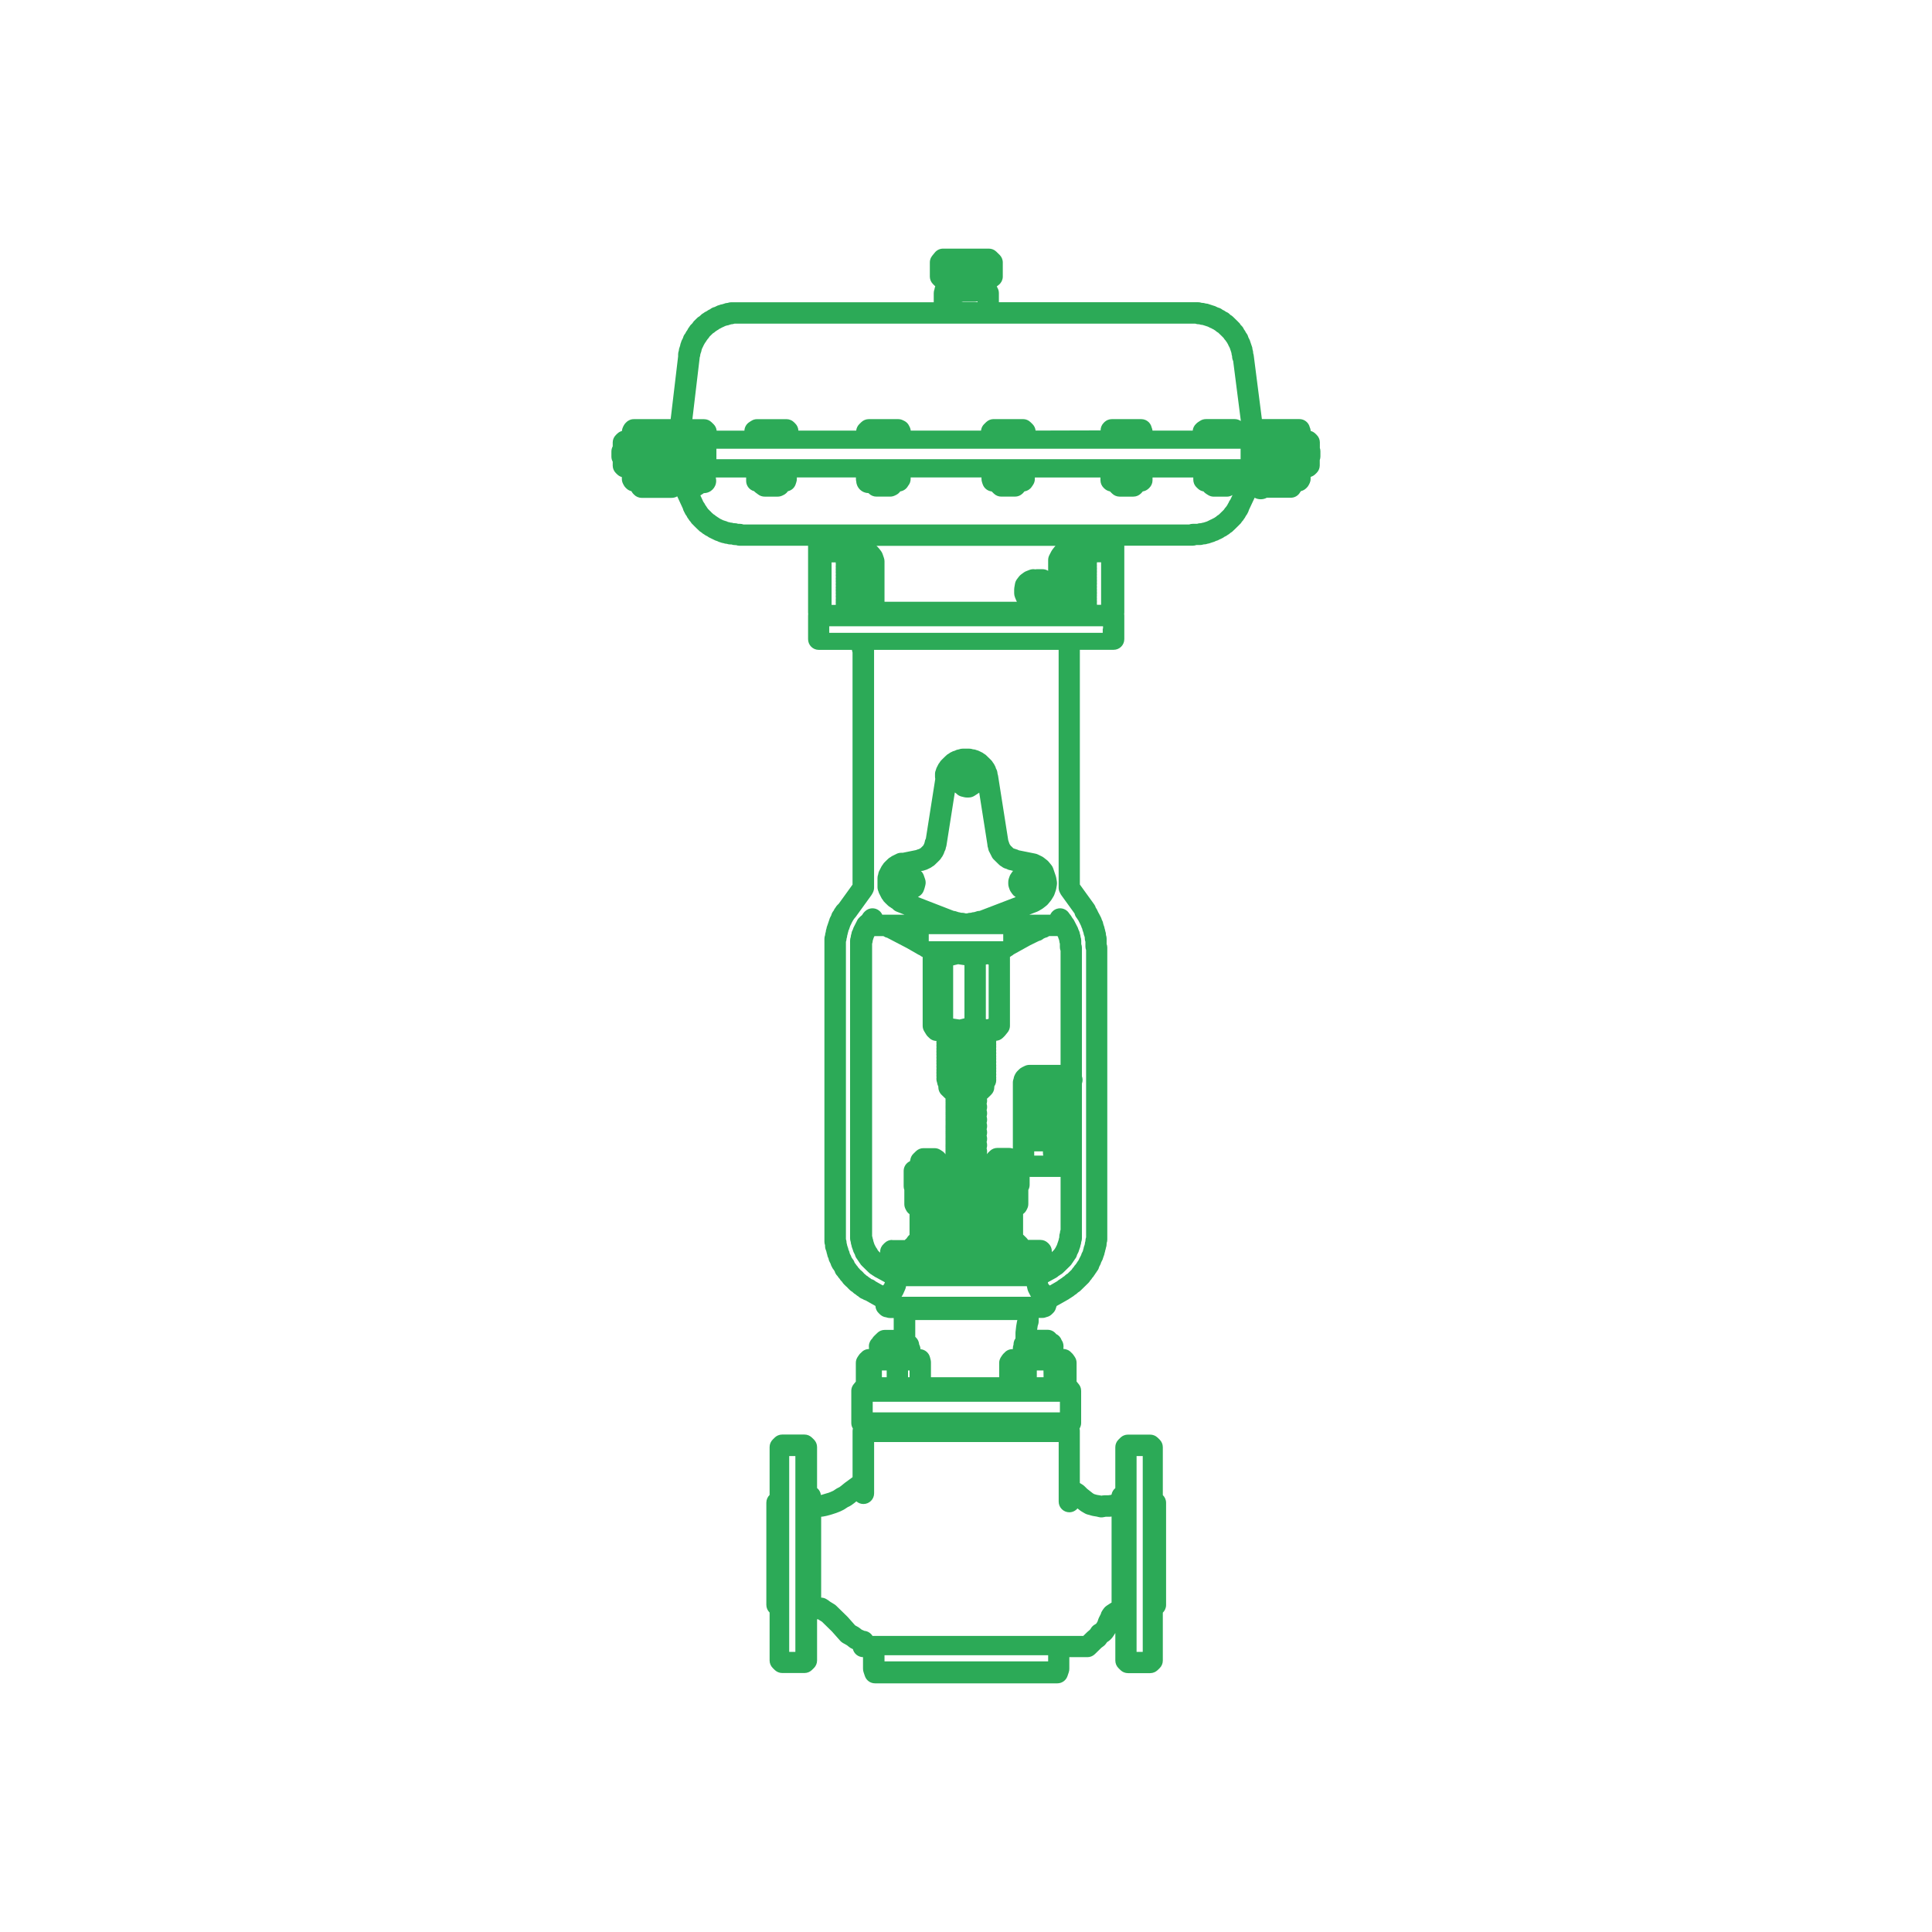 <svg xmlns="http://www.w3.org/2000/svg" id="Capa_1" data-name="Capa 1" viewBox="0 0 1000 1000"><defs><style>      .cls-1 {        fill: #2caa57;      }    </style></defs><path class="cls-1" d="M683.16,231.77v-2.81h0v-.02c-.01-.71-.16-1.4-.42-2.02-.28-.67-.69-1.29-1.24-1.83l-.68-.66c-.68-.66-1.51-1.13-2.4-1.38-.02-.3-.06-.6-.14-.9-.08-.35-.19-.68-.34-.99-.57-2.44-2.76-4.25-5.38-4.25h-2.92c-.08,0-.16,0-.23,0h-14.66c-.08,0-.16,0-.23,0h-1.37l-4.21-32.87c-.05-.41-.15-.81-.29-1.2v-.08c0-.66-.12-1.31-.35-1.92-.03-.7-.2-1.38-.48-2-.08-.34-.19-.67-.34-.99-.08-.34-.19-.67-.33-.98-.13-.55-.35-1.08-.64-1.57-.1-.23-.21-.45-.34-.66-.01-.03-.03-.06-.04-.09-.2-.85-.6-1.64-1.17-2.31-.05-.08-.09-.17-.14-.25-.22-.51-.52-.99-.88-1.41-.04-.08-.09-.16-.13-.24-.35-.81-.89-1.52-1.56-2.08-.34-.64-.81-1.2-1.36-1.66-.11-.12-.22-.24-.33-.35l-.34-.33s-.1-.1-.15-.14c-.06-.07-.13-.14-.2-.2l-.34-.33s-.09-.09-.14-.13c-.06-.06-.12-.13-.18-.19l-.34-.33c-.06-.05-.11-.11-.17-.16-.05-.05-.1-.1-.15-.15l-.34-.33c-.41-.41-.88-.74-1.39-1-.57-.66-1.28-1.18-2.1-1.51-.09-.05-.18-.1-.27-.14-.43-.35-.91-.64-1.42-.85-.09-.05-.18-.1-.27-.14-.67-.55-1.47-.94-2.31-1.13-.05-.02-.09-.04-.13-.06-.21-.12-.44-.23-.67-.32-.49-.28-1.02-.49-1.57-.61-.33-.14-.67-.25-1.01-.33-.33-.14-.66-.25-1.01-.33-.63-.28-1.31-.43-2.02-.46-.6-.22-1.24-.33-1.89-.33h-.15c-.6-.22-1.23-.33-1.88-.33h-103.09v-4.72c0-1.01-.28-1.99-.79-2.84-.09-.21-.19-.41-.31-.61l.96-.75c.07-.06.14-.11.21-.17.6-.51,1.06-1.12,1.39-1.78.33-.68.53-1.43.56-2.23,0-.08,0-.17,0-.25v-7.22c0-.78-.16-1.52-.46-2.2-.26-.6-.63-1.16-1.11-1.66,0,0,0,0,0,0-.03-.03-.06-.07-.1-.1l-1.68-1.64c-1.03-1.01-2.42-1.57-3.86-1.57h-23.69c-1.66,0-3.23.74-4.28,2.03l-1.33,1.63c-.22.26-.41.55-.58.85,0,0,0,0,0,0,0,0,0,0,0,.01,0,0,0,0,0,0,0,0,0,0,0,0-.46.84-.68,1.77-.67,2.69v7.2c0,.07,0,.13,0,.2h0c.02.69.17,1.33.41,1.93.28.67.69,1.3,1.25,1.85l1.15,1.13c-.2.47-.34.97-.41,1.49-.25.63-.38,1.31-.38,2.03v4.72h-104.78c-.65,0-1.29.12-1.9.34-.7.02-1.37.18-2,.46-.27.06-.53.14-.79.24-.55.06-1.08.21-1.58.43-.55.12-1.07.32-1.56.6-.24.1-.47.21-.69.34-.04.02-.08.03-.12.05-.85.19-1.64.57-2.32,1.13-.09.05-.18.09-.27.14-.51.21-.99.49-1.42.84-.09.04-.18.09-.26.14-.52.21-1,.5-1.43.85-.65.33-1.23.79-1.71,1.33-.12.1-.24.2-.35.31l-.04.04c-.63.32-1.18.77-1.64,1.29-.25.2-.47.43-.68.67-.54.44-.99.99-1.33,1.6l-.03.03c-.11.11-.22.23-.33.35-.55.46-1.02,1.02-1.36,1.67-.36.43-.66.91-.89,1.43-.04.07-.08.14-.12.22-.36.43-.66.9-.88,1.41-.05.08-.09.16-.14.25-.57.67-.97,1.46-1.17,2.31-.01.03-.03.06-.04.09-.13.21-.24.43-.34.66-.29.49-.51,1.02-.64,1.57-.22.5-.37,1.02-.44,1.56-.09.24-.17.49-.23.74-.28.63-.45,1.31-.48,2-.23.61-.35,1.26-.35,1.92v.99l-3.86,32.49h-3.69c-.08,0-.16,0-.24,0h-2.12c-.08,0-.16,0-.25,0h-7.89c-.07,0-.14,0-.21,0h-4.52c-.26-.01-.55,0-.82.04-.5.06-.98.19-1.43.38,0,0,0,0,0,0-.33.14-.65.31-.95.51-.31.21-.6.45-.87.73l-.25.24c-.43.42-.78.9-1.05,1.43l-.34.66c-.34.67-.55,1.4-.6,2.15-.9.24-1.73.72-2.41,1.38l-.68.66c-.55.54-.97,1.16-1.25,1.83-.25.61-.4,1.28-.42,1.98h0c0,.06,0,.11,0,.15v1.96c-.43.79-.68,1.69-.68,2.65v2.64c0,.96.24,1.86.68,2.65v1.96s0,.09,0,.14h0c.02.72.17,1.4.43,2.01.26.63.65,1.22,1.15,1.73,0,0,0,0,0,0,.03.03.06.06.09.09l.67.65c.67.66,1.5,1.13,2.39,1.37v.95c0,.88.21,1.74.61,2.52l.34.66c.27.53.63,1.01,1.05,1.43l.34.33c.73.71,1.63,1.2,2.61,1.43l.06.11c.31.61.73,1.15,1.23,1.6,1.01,1.07,2.44,1.74,4.02,1.74h.22c.08,0,.16,0,.24,0h1.45c.08,0,.16,0,.23,0h7.2c.09,0,.17,0,.26,0h3.13c.08,0,.16,0,.24,0h2.25c.06,0,.11,0,.17,0,1.04.02,2.09-.23,3.01-.78l2.92,6.32c.13.6.35,1.17.66,1.69.1.23.21.45.34.66.22.52.52,1,.88,1.42.04.08.09.16.13.23.22.52.52.99.88,1.41.28.52.63.99,1.05,1.39.34.62.8,1.16,1.34,1.61.16.18.32.35.5.51.05.05.09.1.15.15l.33.33c.06.06.13.12.19.18.05.06.11.11.16.17l.68.66c.06.06.12.11.17.16.16.17.33.33.51.48.46.53,1.01.97,1.63,1.3l.05.05c.41.39.87.72,1.36.97.43.35.92.64,1.44.86.08.05.17.09.25.13.43.36.91.64,1.42.85.22.13.44.24.68.33.22.13.45.24.68.33.22.12.44.23.67.33.49.28,1.02.49,1.56.61.04.02.08.03.11.05.49.28,1.02.49,1.59.62.5.22,1.03.36,1.58.42.56.22,1.16.34,1.77.36.6.22,1.24.33,1.89.33h.49c.6.22,1.23.33,1.88.33h.48c.59.21,1.22.33,1.89.33h35.42v34.46c0,.06,0,.12,0,.19,0,.22.03.45.06.66-.04.27-.06.55-.06.83v12.23c0,3.05,2.47,5.53,5.53,5.53h17.17c.05.46.15.91.31,1.34v120.16l-7.13,9.88-.68.66c-.41.4-.75.86-1.02,1.36-.36.42-.66.9-.87,1.41-.05.08-.09.16-.14.25-.57.67-.97,1.46-1.17,2.31-.01.03-.03.06-.04.09-.13.21-.24.43-.34.66-.29.49-.51,1.01-.64,1.57-.15.32-.26.66-.34,1-.14.32-.25.64-.33.98-.14.32-.26.65-.34.99-.22.5-.38,1.03-.44,1.57-.22.56-.35,1.15-.38,1.76-.19.52-.31,1.08-.34,1.65-.23.61-.35,1.26-.35,1.92v156.72c0,.65.11,1.3.34,1.9v.41c0,.79.17,1.56.49,2.26.06.25.14.51.24.75.06.46.17.9.34,1.32.09.72.32,1.41.68,2.04.1.74.35,1.45.74,2.09.1.23.21.45.34.66.01.03.03.06.04.09.13.55.35,1.08.64,1.56.22.51.51.98.87,1.4.16.3.35.59.57.86.26.93.76,1.79,1.47,2.48l.04.04c.26.47.58.9.97,1.28l.04.03c.26.47.59.91.98,1.29l.37.37c.26.47.59.91.98,1.29l1.02.99c.17.17.35.32.54.46.15.19.3.36.47.53l1.01.99c.39.38.83.7,1.31.95l.38.37c.39.38.83.7,1.31.95l.04.04c.39.38.83.7,1.31.95l.04.04c.61.59,1.34,1.03,2.13,1.3.49.33,1.04.59,1.63.75l5.07,2.86c.07,1.53.76,2.9,1.83,3.86.1.11.21.21.32.31.88.94,2.07,1.57,3.42,1.72.63.24,1.29.36,1.97.36h1.92v6.14h-4.63c-1.44,0-2.83.56-3.86,1.57l-1.61,1.57c-.18.17-.35.35-.5.54-.22.26-.4.54-.56.83-.42.4-.76.86-1.03,1.35-.36.67-.59,1.42-.65,2.22-.01.19-.02.38-.01.57-.01.33,0,.67.06,1-.01.09-.02.18-.03.26-1.64.02-3.1.76-4.1,1.92-.4.33-.76.72-1.06,1.16l-.6.88c-.17.23-.31.47-.44.72-.14.28-.26.56-.35.86,0,0,0,0,0,0h0c-.17.56-.25,1.13-.24,1.7v9.61l-1.09,1.34c-.56.67-.96,1.48-1.15,2.36,0,0,0,0,0,0,0,0,0,0,0,.01h0s0,.01,0,.01c0,0,0,0,0,.01,0,0,0,0,0,0-.08.39-.12.78-.11,1.17v16.45c0,.4.04.81.12,1.2h0s0,0,0,.02c0,0,0,0,0,0,0,0,0,0,0,0,0,0,0,0,0,0h0s0,.01,0,.02c0,0,0,0,0,0,.14.62.38,1.2.71,1.72-.11.44-.17.89-.17,1.36v23.81l-3.83,2.81c-.08.06-.15.11-.22.17l-1.92,1.56-.84.62-.91.45c-.2.1-.4.21-.59.33l-1.74,1.14-2.18.93-3.81,1.14-.32.06-.03-.03c-.19-1.43-.92-2.69-1.98-3.56v-21.18c0-1.49-.6-2.91-1.67-3.96l-1.01-.98s-.09-.09-.14-.13c0,0,0,0,0,0-.5-.45-1.06-.8-1.65-1.04-.64-.26-1.34-.4-2.08-.4h-11.5c-.78,0-1.53.16-2.2.46,0,0,0,0-.01,0-.52.23-1.01.54-1.45.93,0,0,0,0-.01,0,0,0,0,0,0,0h0c-.07.06-.13.12-.19.18l-1,.98c-1.06,1.04-1.66,2.46-1.66,3.95v24.78c-1.04,1.01-1.69,2.42-1.69,3.98v52.9c0,1.56.65,2.97,1.69,3.98v24.79c0,1.49.6,2.91,1.66,3.95l1,.98c.06.06.13.12.19.18,0,0,0,0,.01,0,.47.42.99.74,1.54.97.66.28,1.38.43,2.14.43h11.5c.76,0,1.49-.16,2.15-.43.56-.24,1.09-.57,1.56-1,0,0,0,0,0,0,0,0,0,0,0,0,.05-.04.09-.09.14-.13l1.01-.98c1.07-1.04,1.67-2.47,1.67-3.96v-21.18c.09-.08.19-.16.28-.24h0s0,0,.01-.01c0,0,0,0,0,0,0,0,0,0,0,0,0,0,0,0,0,0,.03.02.05.03.08.05l2.17,1.33,5.15,5.04,4.3,4.84c.41.46.89.84,1.42,1.14l2,1.12,1.36,1.06c.37.29.77.52,1.2.71l.56.25c.59,2.37,2.71,4.13,5.25,4.18v5.92c0,.34.02.69.07,1.03.06.35.15.68.27,1l.63,1.86c.76,2.24,2.87,3.74,5.23,3.74h94.4c2.37,0,4.47-1.51,5.23-3.74l.63-1.86c.12-.32.21-.66.26-1.01.06-.34.08-.69.07-1.02v-5.92h9.36c1.44,0,2.83-.56,3.86-1.57l3.44-3.36,1.04-.76c.51-.37.94-.82,1.3-1.34l.37-.54.28-.28s.03-.03.05-.05c.48-.25.93-.57,1.31-.95l.68-.66c.26-.25.49-.53.7-.83l.68-.99c.05-.08.1-.15.15-.23l.59-.96v14.27c0,1.49.6,2.91,1.67,3.96l1,.98c.06.06.13.12.19.18,0,0,0,0,0,0,.48.43,1.02.76,1.59.99.65.26,1.35.41,2.09.41h11.5c.76,0,1.49-.16,2.15-.44.56-.24,1.09-.57,1.56-1,0,0,0,0,0,0,0,0,.01,0,.01,0,.05-.04.09-.09.14-.13l1.01-.98c1.07-1.04,1.67-2.47,1.67-3.96v-24.79c1.04-1.01,1.69-2.42,1.69-3.98v-52.9c0-1.56-.65-2.97-1.69-3.98v-24.79c0-1.49-.6-2.91-1.67-3.96l-1.01-.98s-.09-.09-.14-.13c0,0,0,0,0,0,0,0,0,0-.02-.01-.49-.45-1.05-.79-1.64-1.03-.64-.26-1.34-.4-2.08-.4h-11.5c-.76,0-1.48.15-2.14.43,0,0,0,0-.01,0h0c-.54.23-1.06.55-1.52.96,0,0,0,0,0,0h0c-.07.06-.13.12-.19.18l-1,.98c-1.07,1.04-1.67,2.47-1.67,3.96v21.18c-1,.82-1.71,1.99-1.95,3.32l-.29.19-1.41.2h-1.99c-.36,0-.71.03-1.06.1l-.5.1-.17-.04c-.14-.03-.28-.06-.42-.09l-1.73-.28-1.38-.39-.75-.44-2.85-2.23-1.47-1.44c-.3-.29-.63-.55-.98-.77l-1.41-.86v-26.8c0-.08,0-.16,0-.24-.01-.39-.07-.78-.16-1.15.34-.54.59-1.15.73-1.8h0s0-.01,0-.02c0,0,0,0,0,0h0s0-.02,0-.02c0,0,0,0,0,0,.08-.37.11-.75.11-1.13v-16.46c0-.37-.03-.73-.1-1.1,0,0,0,0,0,0,0,0,0,0,0-.01h0s0-.01,0-.02c0,0,0,0,0-.01h0c-.19-.91-.59-1.74-1.16-2.43l-1.1-1.34v-9.68c0-1.11-.33-2.19-.96-3.11l-.68-.99c-.3-.43-.65-.82-1.05-1.15-1.06-1.23-2.57-1.9-4.11-1.93,0-.09-.02-.17-.03-.26.04-.27.06-.55.06-.83,0-.06,0-.11,0-.17,0-.06,0-.11,0-.17,0-1.17-.36-2.26-.98-3.15-.49-1.4-1.52-2.54-2.84-3.17l-.02-.02c-1.05-1.36-2.67-2.16-4.39-2.16h-5.43l.31-2.03.2-.57c.2-.58.3-1.18.3-1.79v-1.75h1.92c.79,0,1.53-.16,2.21-.46,1.11-.24,2.09-.82,2.83-1.61.12-.1.23-.21.33-.32.83-.74,1.43-1.73,1.69-2.85.13-.3.24-.61.32-.93l6.15-3.47c.28-.16.55-.34.79-.54.36-.18.7-.4,1.01-.66.5-.25.96-.58,1.37-.98l.04-.04c.48-.25.92-.57,1.31-.95l.38-.37c.47-.25.92-.57,1.31-.95l4.06-3.97c.39-.38.72-.81.98-1.29l.04-.03c.39-.38.72-.82.98-1.29l.04-.04c.41-.4.75-.85,1.01-1.35.27-.31.49-.64.68-1,.26-.3.49-.64.67-.99.58-.67.98-1.47,1.18-2.32.01-.03.02-.05.04-.08.13-.21.24-.43.34-.66.29-.49.51-1.02.64-1.58.01-.02.02-.04.03-.06.13-.22.25-.45.35-.69.29-.48.5-1,.63-1.55.14-.32.26-.65.34-.99.23-.5.38-1.03.45-1.58.16-.42.28-.86.33-1.32.17-.43.28-.87.34-1.32.25-.64.38-1.32.38-2.02v-.41c.22-.61.34-1.25.34-1.9v-151.1c0-.65-.11-1.3-.34-1.9v-2.72c0-.66-.12-1.3-.34-1.9v-.08c0-.69-.13-1.38-.38-2.02-.06-.45-.17-.89-.33-1.31-.07-.55-.22-1.08-.45-1.58-.06-.25-.14-.5-.23-.74-.1-.76-.35-1.48-.74-2.14-.02-.04-.03-.07-.05-.11-.13-.54-.34-1.06-.63-1.54-.1-.23-.21-.46-.34-.67-.1-.23-.21-.45-.34-.66-.15-.34-.33-.66-.54-.97-.12-.35-.28-.69-.47-1.01-.2-.45-.45-.88-.76-1.27-.17-.62-.45-1.22-.85-1.77l-7.41-10.26v-121.49h17.48c3.05,0,5.53-2.47,5.53-5.53v-12.23c0-.28-.02-.56-.06-.83.03-.22.05-.45.06-.68h0c0-.06,0-.12,0-.17v-34.46h35.42c.66,0,1.3-.12,1.89-.33h1.84c.65,0,1.28-.11,1.88-.33h.15c.68,0,1.35-.13,1.98-.37.55-.06,1.08-.21,1.58-.43.35-.08.69-.19,1.01-.33.55-.12,1.08-.33,1.57-.61.04-.02.08-.03.11-.05.69-.15,1.33-.43,1.9-.81.35-.12.7-.27,1.02-.46.52-.21,1-.5,1.43-.85.09-.05.18-.09.27-.14.52-.21,1-.5,1.42-.85.51-.26.98-.59,1.39-1l.03-.03c.63-.33,1.18-.77,1.64-1.3.12-.1.23-.2.34-.31l.34-.33c.06-.06.12-.12.18-.18.05-.05.1-.09.15-.14l.34-.33c.06-.06.12-.12.18-.19.05-.05.11-.1.16-.15l.34-.33c.06-.06.12-.12.17-.18.06-.05.12-.11.18-.17l.34-.33c.11-.11.21-.22.31-.33.54-.45,1-.99,1.34-1.61l.03-.03c.41-.4.75-.86,1.02-1.35.36-.42.66-.9.88-1.42.05-.08.09-.16.14-.24.36-.42.66-.9.88-1.41.29-.48.5-1,.63-1.55l2.98-6.35c1.86,1.06,4.43,1.06,6.29,0h1.81c.08,0,.16,0,.24,0h4.15c.09,0,.18,0,.26,0h5.62s.1,0,.15,0c2.06.08,4.05-1.01,5.07-2.93.1-.11.19-.23.27-.34h0s.03-.04.04-.06h0s.05-.07.08-.11c1-.22,1.92-.72,2.66-1.44l.34-.33c.43-.42.79-.91,1.06-1.45l.28-.55c.08-.15.16-.31.22-.47.12-.28.22-.58.29-.89.11-.45.15-.92.14-1.37v-.85c.89-.25,1.72-.72,2.39-1.37l.67-.65s.06-.06.09-.09c0,0,0,0,0,0,.51-.51.89-1.1,1.15-1.73.27-.63.42-1.32.43-2.04h0v-2.82c.22-.59.34-1.24.34-1.91v-2.64c0-.67-.12-1.31-.34-1.91ZM411.68,855.02h-3.19v-101.36h3.19v101.36ZM588.29,753.66h3.19v101.36h-3.19v-101.36ZM498.5,156.22h5.9c.54,0,1.07-.08,1.58-.23v.42h-8.45l.97-.19ZM461.77,641.77c-1.44,0-2.83.56-3.86,1.57l-.34.33c-.06.06-.11.11-.17.17-1.13,1.01-1.84,2.48-1.84,4.12v.43c-.08-.09-.17-.17-.26-.25-.11-.12-.22-.23-.35-.34-.11-.11-.22-.22-.33-.32-.05-.06-.11-.11-.16-.17l-.03-.03c-.03-.06-.07-.12-.1-.18-.22-.51-.52-.99-.88-1.41-.05-.08-.09-.17-.14-.25-.1-.23-.21-.45-.34-.66-.1-.23-.21-.45-.34-.66-.01-.03-.02-.05-.03-.08-.08-.35-.19-.68-.34-1-.06-.25-.14-.5-.23-.74-.06-.46-.18-.91-.34-1.33-.05-.41-.15-.81-.29-1.19v-151.27c.19-.52.3-1.07.33-1.63.08-.21.14-.42.19-.63.15-.32.26-.66.34-1,.01-.03.03-.06.04-.09.12-.2.23-.4.32-.62h4.64c.62.43,1.31.73,2.03.88.13.08.26.15.4.22l9.82,5.12,5.75,3.31c.24.14.49.26.74.36l.11.04c.44.38.94.68,1.48.91-.01.17-.02.34-.02.52v35.05c0,1.02.28,2.02.82,2.89l1.01,1.65c.32.53.73.99,1.2,1.38,1.02,1.18,2.5,1.89,4.1,1.92,0,.03,0,.07.01.1-.06.5-.05,1,.02,1.48-.04.27-.06.55-.06.83s.02.56.06.83c-.08.48-.08.98-.02,1.49-.03.22-.04.44-.04.66v.33c0,.22.01.44.04.66-.03.22-.04.44-.04.66,0,.28.02.56.06.83-.04.27-.06.55-.06.83s.02.56.06.83c-.08.49-.08.99-.02,1.49-.06.5-.05,1,.02,1.49-.04.27-.06.55-.06.83s.02.56.06.83c-.04.27-.06.55-.06.83,0,.22.01.44.04.66-.03.22-.04.44-.04.66v.33c0,.22.01.44.04.66-.06.5-.05,1,.02,1.48-.04.27-.06.55-.06.83,0,.72.14,1.4.38,2.03.09.68.3,1.34.63,1.95v.3c0,.05,0,.11,0,.16h0c.02.7.16,1.36.41,1.97.28.67.69,1.3,1.25,1.84l1.69,1.65c.12.12.25.23.38.33-.01.15-.02.31-.01.47v.21c0,.11,0,.22.01.33,0,.11-.01.22-.01.33v.21c0,.21,0,.41.02.62-.02.17-.02.33-.02.5s0,.33.02.5c-.02.2-.03.41-.02.62v.21c0,.11,0,.22.01.33,0,.11-.01.22-.01.33v.33c0,.16,0,.33.02.49-.02.17-.02.34-.02.51s0,.33.02.5c-.02.2-.03.41-.02.62v.21c0,.11,0,.22.01.33,0,.11-.01.22-.01.33v.33c0,.16,0,.33.02.49-.02.17-.02.34-.02.51s0,.33.02.5c-.02.2-.03.41-.02.62v.21c0,.11,0,.22.01.33,0,.11-.01.22-.01.33v.21c0,.21,0,.41.02.62-.02.17-.02.33-.02.5s0,.33.02.5c-.02.2-.03.41-.02.62v.2s0,.09,0,.14h0v.02h0c0,.07,0,.13,0,.19,0,.11-.01.22-.01.33v.33c0,.16,0,.33.02.49-.02.17-.02.34-.02.5s0,.34.02.5c-.02.16-.02.32-.02.49v.33c0,.11,0,.22.01.33,0,.11-.01.22-.01.33v.33c0,.16,0,.33.02.49-.02.17-.02.34-.02.5s0,.33.02.5c-.02.2-.03.41-.02.62v.21c0,.11,0,.22.01.33,0,.11-.01.22-.01.33v.33c0,.16,0,.33.02.49-.02.17-.02.34-.02.5s0,.34.02.51c-.02.16-.02.32-.02.49v.32s0,.09,0,.13h0v.02h0c0,.07,0,.13,0,.19,0,.11-.01.22-.01.33v.21c0,.21,0,.41.02.62-.02.17-.02.33-.02.5s0,.34.02.51c-.02.16-.02.32-.02.49v.31c0,.08,0,.17,0,.25,0,.03,0,.07,0,.1,0,.11-.01.22-.01.33v.33c0,.16,0,.33.02.49,0,.05,0,.09-.01.14-.14-.22-.3-.43-.48-.63-.3-.35-.64-.65-1.01-.9-.07-.05-.15-.1-.23-.15l-.92-.6c-.9-.58-1.94-.9-3.02-.9h-5.75c-1.44,0-2.82.56-3.86,1.57l-.34.33c-.06.06-.12.12-.17.18-.06.05-.12.11-.17.16l-.68.66c-.43.42-.77.89-1.03,1.39,0,0,0,0,0,0,0,0,0,0,0,.01,0,0,0,.01,0,.01,0,0,0,0,0,.01h0c-.08.16-.16.32-.22.49-.17.42-.28.87-.34,1.33-.08.21-.15.42-.21.63-1.9.87-3.22,2.79-3.22,5.02v.88c0,.08,0,.16,0,.23v5.71c0,.08,0,.15,0,.23v.88c0,.67.12,1.31.34,1.91v7.24c0,.46.04.93.15,1.39.11.47.28.91.5,1.32l.23.46c.11.23.24.46.38.67.39.59.88,1.08,1.44,1.46v10.69c-.41.33-.77.72-1.07,1.17l-.48.7c-.18.14-.36.29-.52.45l-.26.26s-.1.09-.14.14h-6.55ZM478.84,455.07l-.68-1.98c-.3-.88-.81-1.66-1.48-2.28.78,0,1.52-.17,2.2-.46.55-.12,1.07-.33,1.55-.6.24-.09.46-.21.68-.33.52-.21,1-.5,1.42-.85.58-.29,1.1-.68,1.54-1.15.12-.1.23-.21.33-.33.12-.1.23-.21.34-.33.06-.06.12-.11.18-.17l.34-.33c.06-.06.11-.12.17-.17.11-.1.22-.21.32-.32.12-.11.24-.22.35-.34.48-.43.88-.95,1.19-1.52.36-.42.65-.89.87-1.41.29-.48.5-1,.64-1.56.02-.03.03-.06.04-.09.38-.64.64-1.36.74-2.13.15-.37.25-.76.32-1.17l4.31-27.36s.05.03.08.05l.56.36.28.28c.71.7,1.59,1.19,2.56,1.42l1.36.33c.43.1.87.16,1.31.16h1.01c1.07,0,2.12-.31,3.02-.89l2.03-1.32c.15-.1.29-.2.42-.31l4.23,26.86c.01.66.14,1.3.38,1.9.1.78.36,1.52.75,2.16.1.22.21.44.33.65.1.22.21.44.33.65.1.23.21.44.33.65.32.75.8,1.42,1.4,1.95.11.11.22.22.33.32.06.06.11.12.17.18l.68.66s.1.1.15.14c.06.06.12.13.18.19l.34.33c.06.06.11.11.17.16.11.11.22.22.33.33.44.47.96.86,1.54,1.15.66.54,1.45.93,2.31,1.12.04.02.08.03.12.05.64.37,1.36.62,2.14.7.27.1.55.18.83.24l.48.1c-.19.2-.36.41-.51.64l-.68.99c-.28.41-.5.85-.66,1.32l-.34.99c-.2.58-.3,1.18-.3,1.79v.99c0,.61.1,1.21.3,1.79l.34.99c.16.47.38.92.66,1.32l.68.99c.41.61.94,1.12,1.55,1.52l.33.22-18.65,7.15c-.76,0-1.51.16-2.2.46-.24.05-.47.12-.7.2-.59.02-1.15.14-1.68.33h-.14c-.65,0-1.29.11-1.88.33h-.63c-.6-.22-1.23-.33-1.88-.33h-.49c-.4-.15-.82-.24-1.26-.29-.25-.1-.52-.18-.78-.24-.56-.25-1.18-.4-1.82-.45l-18.49-7.18.81-.53c1.03-.67,1.81-1.67,2.21-2.84l.34-.99c.05-.14.09-.28.12-.42l.34-1.32c.27-1.04.22-2.14-.12-3.16ZM548.95,492.15v59.03h-16.13c-.84,0-1.67.19-2.42.56l-1.36.66c-.53.26-1.02.6-1.44,1.01l-1.01.99c-.42.42-.78.9-1.05,1.43l-.34.66c-.29.57-.48,1.19-.56,1.82-.1.24-.17.49-.24.75-.11.46-.16.92-.15,1.38v34.06c-.6-.22-1.25-.34-1.92-.34h-6.09c-1.44,0-2.83.56-3.86,1.57l-1.02.99c-.22.21-.42.44-.6.69.11-.43.17-.89.17-1.36,0-.58-.09-1.13-.25-1.65.16-.52.25-1.08.25-1.65s-.09-1.13-.25-1.65c.16-.52.25-1.08.25-1.65s-.09-1.13-.25-1.65c.16-.52.25-1.08.25-1.65s-.09-1.13-.25-1.65c.16-.52.25-1.08.25-1.65s-.09-1.13-.25-1.65c.16-.52.25-1.08.25-1.65s-.09-1.13-.25-1.65c.16-.52.25-1.08.25-1.65s-.09-1.13-.25-1.65c.16-.52.25-1.08.25-1.65s-.09-1.13-.25-1.65c.16-.52.25-1.08.25-1.65,0-.32-.03-.64-.08-.95.16-.12.3-.25.45-.39l1.69-1.65c.55-.54.97-1.17,1.25-1.84.25-.61.39-1.27.41-1.96h0c0-.06,0-.12,0-.17v-.31c.08-.15.16-.3.22-.46.13-.21.24-.43.34-.65,0,0,0,0,0,0,0,0,0,0,0,0,0,0,0,0,0-.01,0,0,0,0,0-.01h0s.01-.03.02-.04c.27-.65.42-1.37.42-2.12,0-.22-.01-.44-.04-.66.06-.49.05-.99-.02-1.49.03-.22.05-.44.06-.67h0v-.03h0c0-.06,0-.12,0-.18v-.02h0v-.02h0c0-.25-.03-.49-.06-.73.03-.22.05-.44.06-.67h0v-.02h0v-.02s0-.05,0-.08h0v-.02h0v-.02h0v-.02h0v-.02s0-.08,0-.13h0v-.02h0c0-.18-.02-.34-.04-.51.03-.22.04-.44.04-.66v-.21c0-.26,0-.52-.04-.78.02-.16.03-.32.04-.49h0v-.02h0s0-.09,0-.13h0v-.02h0v-.02h0v-.02h0v-.02s0-.05,0-.08h0v-.02h0c0-.24-.03-.47-.06-.69.03-.24.06-.48.06-.73h0v-.02h0c0-.07,0-.13,0-.2h0v-.02h0c0-.24-.03-.47-.06-.69.08-.49.08-.99.02-1.49.06-.49.05-.99-.02-1.49.03-.21.05-.43.06-.65h0v-.02h0c0-.09,0-.16,0-.23h0v-.02h0c0-.26-.03-.5-.06-.74.04-.27.06-.55.06-.83s-.02-.55-.06-.82c.04-.26.06-.52.06-.78,0-.24,0-.48-.04-.72.06-.49.05-.99-.02-1.49.03-.22.05-.44.06-.67h0v-.02h0c0-.07,0-.13,0-.2h0v-.03s0-.01,0-.02c1.28-.1,2.49-.65,3.41-1.55l.68-.66c.15-.14.29-.3.42-.45l1.27-1.56c.18-.21.35-.44.49-.67.34-.54.59-1.15.72-1.8h0s0-.01,0-.02h0s0-.01,0-.01c0,0,0,0,0-.01h0c.03-.15.05-.29.07-.44.03-.25.04-.51.04-.76v-34.98c0-.16,0-.32-.02-.47.25-.15.48-.31.71-.49.47-.24.9-.54,1.28-.89l8.6-4.76,4.41-2.16c.9-.2,1.71-.62,2.38-1.2.32-.12.63-.26.92-.44.74-.15,1.43-.46,2.03-.88h4.3c.09.22.21.43.33.63.01.03.02.05.04.08.08.35.19.68.34.99.05.22.12.43.19.64.03.56.14,1.11.33,1.63v1.73c0,.66.12,1.3.34,1.9ZM540,598.13h-4.69s0-.01,0-.02v-2.16h4.51v.76c0,.49.06.97.18,1.42ZM524.27,698.31h-.24c-1.67,0-3.17.74-4.18,1.92-.41.33-.76.72-1.06,1.16l-.6.89c-.13.19-.25.38-.36.58-.17.32-.31.65-.42,1,0,0,0,0,0,0h0c-.16.51-.24,1.04-.24,1.56v7.44h-35.31v-7.26c0-.07,0-.14,0-.2v-.23c0-.46-.06-.92-.17-1.37l-.34-1.32c-.59-2.3-2.57-3.95-4.91-4.14-.03-.89-.28-1.72-.68-2.45-.09-1.36-.67-2.64-1.65-3.59l-.37-.36v-8.68h52.84c-.09.27-.16.54-.21.82l-.34,1.98c-.02.1-.03.21-.05.31l-.34,2.98c-.02.21-.03.41-.03.62v2.76c-.68.95-1.03,2.1-1.02,3.27-.22.59-.34,1.24-.34,1.9,0,.14,0,.29.01.43ZM469.22,671.2h-2.59l.52-.84c.13-.21.25-.44.35-.67l1.02-2.31c.23-.53.38-1.09.44-1.66h62.51l.35,1.54c.1.49.27.96.49,1.41l1.01,1.98c.1.19.21.38.33.56h-64.42ZM470.79,709.36v3.5h-.79v-3.5h.79ZM480.72,487.17v-3.65h38.55v3.65h-38.55ZM511.73,499.31v28.02l-.93.26-.27-.05-.26-.09v-28.21l.79-.13.37.05c.1.05.2.1.31.14ZM495.9,499.08l3.3.5v27.49s-2.55.63-2.55.63l-3.3-.5v-27.49s2.55-.62,2.55-.62ZM456.46,709.39l.05-.02s.02,0,.03-.01h2.41v3.5h-2.48v-3.47ZM542.52,857.81v2.12h-84.7v-3.19h84.7v1.07ZM553.46,782.76c1.71,0,3.24-.78,4.25-2l1.48,1.16c.19.15.39.29.61.41l1.69.99c.41.24.85.43,1.31.56l2.37.66c.2.05.39.1.6.13l1.82.3,1.15.28c.77.19,1.58.21,2.37.06l1.17-.23h1.83c.26,0,.51-.02.77-.05l.47-.07v44.54c-.18.09-.36.2-.54.31l-2.03,1.32c-.61.4-1.14.92-1.55,1.52l-.68.99c-.38.55-.65,1.16-.8,1.8l-.9,1.77c-.12.24-.22.48-.31.73l-.48,1.4-.62,1.01-.49.35c-1.07.52-1.91,1.36-2.45,2.37-.13.15-.25.31-.36.47l-.73.64c-.21.15-.41.32-.6.51l-2.11,2.06h-109.09c-.88-1.44-2.41-2.45-4.19-2.62l-1.4-.61-1.14-.89c-.22-.17-.46-.33-.7-.47l-1.56-.87-3.75-4.23c-.09-.11-.19-.21-.29-.31l-5.75-5.62c-.3-.29-.63-.55-.98-.76l-2.18-1.33c-.22-.21-.47-.39-.72-.56l-1.01-.66c-.87-.57-1.87-.88-2.91-.9v-41.85c.32,0,.64-.04.95-.1l1.69-.33c.14-.03.28-.06.42-.1l2.37-.66c.08-.02.15-.04.23-.07l2.03-.66c.1-.03.2-.07.3-.11l1.69-.66c.14-.06.28-.12.41-.18l1.35-.66c.2-.1.4-.21.59-.33l1.74-1.14,1.05-.51c.29-.14.57-.31.84-.5l1.36-.99c.08-.06.15-.12.23-.18l.98-.8c.97.86,2.25,1.38,3.65,1.38,3.05,0,5.53-2.47,5.53-5.53v-26.55h95.53v30.84c0,3.05,2.47,5.53,5.53,5.53ZM548.61,725.56v5.48h-96.89v-5.48h96.89ZM540.07,709.36s.02,0,.03.01l.05,3.49h-3.5v-3.5h3.42ZM538.57,641.77h-6.45c-.23-.38-.52-.74-.85-1.07l-1.35-1.32c-.12-.12-.24-.22-.37-.33v-10.69c.73-.51,1.34-1.19,1.76-2.02l.29-.57c.22-.41.39-.84.5-1.3.11-.47.17-.95.16-1.42v-7.16l.07-.13c.4-.78.61-1.64.61-2.52v-4.09c.23.02.45.03.68.03h15.11c.08,0,.15,0,.23,0v27.29c-.19.51-.3,1.07-.33,1.64-.23.61-.35,1.26-.35,1.92v.41c-.14.39-.24.79-.3,1.21-.09.24-.17.49-.23.74-.14.32-.26.65-.34.99-.14.32-.26.66-.34,1.01-.01.02-.02.04-.03.06-.13.22-.25.44-.35.68-.13.21-.24.44-.34.67-.05.08-.09.16-.14.24-.24.29-.46.6-.64.92-.07.07-.14.14-.21.21-.11.1-.22.21-.33.32-.22.19-.42.4-.6.63v-.48c0-1.5-.61-2.93-1.68-3.97l-.34-.33c-1.03-1-2.41-1.56-3.84-1.56ZM559.21,478.54c.1.23.21.45.34.66.01.03.02.05.04.08.12.52.32,1.01.58,1.47.07.52.22,1.03.44,1.51.06.25.14.5.23.74.07.54.22,1.07.44,1.56.05.21.11.43.19.63v.41c0,.66.12,1.3.34,1.9v2.39c0,.65.11,1.3.34,1.9v148.61c-.22.61-.34,1.25-.34,1.9v.08c-.19.52-.3,1.07-.33,1.63-.08.21-.14.43-.2.65-.22.5-.37,1.02-.44,1.57-.16.4-.27.83-.33,1.26-.1.18-.19.36-.27.55-.3.49-.52,1.03-.65,1.58-.01.03-.02.05-.04.08-.13.21-.24.43-.34.66-.13.22-.24.44-.34.67-.19.32-.35.65-.47,1-.13.18-.24.37-.34.56-.26.3-.49.64-.67.99-.25.29-.46.6-.65.93l-.04.04c-.39.38-.72.81-.97,1.28l-.04.04c-.39.38-.72.82-.98,1.29l-2.11,2.06c-.48.25-.92.57-1.31.95l-.38.37c-.48.25-.92.57-1.31.95l-.05.04c-.33.17-.65.38-.95.63-.5.25-.97.58-1.38.99l-3.86,2.24c-.08-.09-.16-.18-.25-.26l-.37-.36-.26-.51-.11-.56,4.27-2.34c.47-.26.89-.57,1.25-.94.34-.17.65-.38.95-.62.58-.29,1.1-.69,1.54-1.15.12-.1.23-.21.33-.32.06-.05.12-.11.18-.17l2.71-2.65c.06-.06.11-.11.17-.17.48-.43.88-.95,1.19-1.52.26-.3.48-.63.67-.99.26-.31.49-.64.67-.99.57-.66.98-1.45,1.18-2.33.01-.03.02-.05.03-.08.13-.21.24-.44.34-.66.29-.49.51-1.02.64-1.57.14-.32.25-.64.33-.98.22-.5.38-1.03.44-1.58.22-.55.35-1.15.38-1.75.23-.61.35-1.26.35-1.92v-80.09c.22-.59.34-1.23.34-1.9s-.12-1.31-.34-1.9v-66.54c0-.67-.12-1.31-.34-1.91v-1.73c0-.66-.12-1.31-.35-1.92-.03-.6-.16-1.19-.38-1.75-.1-.77-.36-1.5-.74-2.14-.01-.03-.03-.06-.04-.09-.13-.56-.35-1.08-.64-1.56-.1-.23-.21-.45-.34-.66-.1-.23-.22-.46-.35-.68-.09-.22-.2-.43-.33-.64-.1-.23-.21-.45-.34-.66-.26-.6-.62-1.15-1.06-1.62l-.67-1.08c-.22-.36-.49-.7-.79-1.01l-.36-.54c-1.37-2.01-3.89-2.88-6.19-2.17-1.57.48-2.8,1.62-3.44,3.06h-10.87l4.04-1.55c.28-.11.55-.24.81-.39l1.69-.99c.21-.12.42-.26.61-.41l1.69-1.32c.32-.25.61-.54.87-.85l1.35-1.65c.16-.19.3-.4.44-.61l1.01-1.65c.21-.35.39-.72.52-1.1l.68-1.98c.1-.28.17-.57.22-.86l.34-1.98c.1-.61.1-1.24,0-1.85l-.34-1.98c-.05-.29-.12-.58-.22-.86l-1.35-3.97c-.21-.63-.54-1.21-.96-1.72l-1.36-1.65c-.26-.31-.55-.6-.87-.85l-1.69-1.32c-.3-.24-.63-.44-.98-.62l-2.03-.99c-.49-.24-1-.4-1.54-.49l-8.32-1.67c-.47-.27-.98-.46-1.51-.58-.33-.14-.67-.26-1.03-.33-.04-.02-.08-.03-.11-.05-.07-.04-.14-.08-.22-.12-.13-.13-.26-.24-.39-.36-.26-.3-.55-.57-.86-.81-.05-.06-.09-.11-.14-.17-.16-.3-.35-.59-.57-.85-.08-.28-.18-.55-.29-.81-.08-.33-.19-.66-.33-.97-.03-.12-.06-.23-.09-.34l-5.24-33.31c-.06-.36-.15-.72-.28-1.06-.04-.95-.33-1.83-.79-2.59-.01-.03-.02-.05-.03-.08-.13-.56-.35-1.09-.64-1.56-.22-.51-.52-.99-.88-1.41-.3-.57-.71-1.09-1.19-1.52-.11-.12-.22-.23-.34-.34-.11-.11-.22-.22-.33-.32-.05-.06-.1-.11-.16-.16l-.34-.33c-.06-.06-.12-.12-.19-.17-.11-.11-.22-.22-.33-.33-.11-.12-.22-.23-.34-.34-.44-.47-.96-.85-1.53-1.15-.43-.35-.91-.64-1.43-.85-.21-.12-.43-.23-.66-.32-.48-.28-1.01-.48-1.56-.61-.62-.27-1.3-.43-2.01-.46-.6-.22-1.24-.33-1.89-.33h-3.38c-.7,0-1.37.13-1.98.37-.77.09-1.49.33-2.13.7-.04.02-.08.03-.13.05-.56.12-1.08.33-1.56.61-.52.21-1,.5-1.42.85-.58.29-1.1.68-1.54,1.15-.12.11-.24.23-.36.35-.11.1-.22.2-.32.31-.06.05-.12.11-.17.16l-.34.33c-.06.06-.12.12-.17.18-.12.11-.24.22-.35.34-.11.1-.22.21-.33.32-.48.43-.88.94-1.19,1.51-.36.42-.66.9-.88,1.41-.13.21-.24.44-.34.67-.28.47-.5.99-.63,1.55-.31.69-.49,1.46-.49,2.27v1.32c0,.42.05.82.13,1.21l-4.85,30.82c-.33.6-.56,1.27-.65,1.99-.09.24-.17.49-.23.74-.01.03-.02.05-.04.08-.13.22-.25.45-.35.68-.03.05-.06.11-.09.17-.07.07-.14.14-.21.21-.17.16-.33.32-.49.5-.18.15-.35.31-.51.48-.08.07-.15.14-.22.21-.07.04-.14.08-.21.12-.23.09-.45.2-.66.32-.05.02-.09.04-.14.06-.45.1-.88.25-1.28.45l-6.88,1.4h-.8c-1.01,0-1.95.27-2.76.74-.23.1-.46.21-.68.33-.22.09-.44.2-.65.32-.52.21-1.01.5-1.44.85-.58.29-1.09.68-1.53,1.15-.12.1-.23.21-.34.33-.12.11-.24.22-.35.34-.12.11-.24.22-.35.34-.11.1-.22.21-.33.32-.48.43-.88.94-1.19,1.51-.36.42-.66.9-.88,1.41-.13.21-.24.44-.34.67-.12.21-.24.43-.33.65-.39.64-.65,1.37-.74,2.14-.25.64-.38,1.32-.38,2.02v4.63c0,.81.18,1.58.49,2.27.13.56.35,1.09.64,1.57.1.22.21.44.33.64.1.23.21.45.34.67.22.52.52.99.88,1.41.31.57.71,1.08,1.19,1.51.11.11.22.22.33.32.11.12.23.23.35.34.11.11.22.22.34.33.11.11.22.22.33.32.44.47.96.86,1.54,1.15.31.25.65.47,1.01.66.57.66,1.31,1.2,2.18,1.54l4.01,1.56h-11.5c-.33-.76-.84-1.45-1.51-2.01-2.18-1.82-5.38-1.7-7.41.28l-.34.33c-.4.39-.74.85-1.01,1.35-.1.12-.19.24-.28.36-.26.18-.51.38-.74.61l-.34.33c-.05.05-.1.1-.15.16-.6.53-1.07,1.19-1.39,1.94-.13.21-.24.44-.34.67-.12.21-.24.43-.33.65-.13.22-.24.44-.34.67-.13.21-.24.43-.33.65-.29.49-.51,1.01-.64,1.56-.01.03-.03.06-.04.09-.39.66-.65,1.39-.74,2.15-.22.55-.34,1.14-.37,1.74-.23.61-.35,1.26-.35,1.92v154.07c0,.66.12,1.31.35,1.92.03.6.16,1.19.37,1.74.07.55.22,1.08.45,1.58.08.34.19.67.34.99.13.55.35,1.08.64,1.56.1.22.21.44.33.65.01.03.03.07.04.1.2.87.62,1.66,1.18,2.32.19.35.41.68.67.98.19.36.42.69.68,1,.3.57.71,1.08,1.19,1.51.05.06.11.11.17.17l2.71,2.65c.06.06.12.11.18.17.1.11.21.21.32.31.44.47.97.87,1.56,1.17.31.26.65.48,1.01.66.43.36.91.64,1.43.85.03.02.07.04.1.06l4.28,2.34c0,.06-.02.12-.02.18l-.42.96c-.11.09-.22.19-.32.29l-.26.25-3.72-2.1c-.63-.56-1.39-.98-2.24-1.2-.37-.35-.79-.65-1.24-.88l-.04-.04c-.39-.38-.83-.7-1.31-.95l-.38-.37c-.23-.22-.48-.43-.74-.6-.19-.26-.39-.5-.62-.72l-.68-.66c-.23-.22-.47-.42-.73-.6-.19-.26-.39-.5-.62-.72l-.37-.36c-.26-.47-.59-.9-.98-1.29l-.04-.04c-.24-.43-.54-.84-.89-1.2-.22-.75-.59-1.45-1.11-2.04-.16-.3-.35-.59-.56-.85-.13-.48-.33-.94-.59-1.37-.08-.19-.18-.38-.28-.56-.1-.7-.33-1.37-.68-1.98-.07-.53-.22-1.04-.44-1.52-.06-.25-.14-.5-.23-.74-.05-.41-.15-.81-.29-1.2v-.08c0-.65-.11-1.3-.34-1.9v-153.9c.19-.52.31-1.08.33-1.64.19-.52.31-1.08.34-1.65.15-.39.25-.8.3-1.22.16-.41.27-.83.33-1.27.26-.46.46-.95.58-1.46.14-.32.26-.65.34-.99.01-.03.03-.06.04-.09.13-.21.24-.43.34-.66.19-.32.35-.66.47-1.01.21-.3.39-.63.54-.97.05-.08.09-.16.14-.25.24-.29.46-.59.64-.92l.04-.04c.23-.22.43-.46.62-.72l8.12-11.24c.16-.23.31-.47.44-.72l.34-.66c.4-.78.61-1.64.61-2.52v-123.09h95.53v123.09c0,1.01.28,1.99.79,2.84.16.37.36.72.6,1.05l6.86,9.49c.19.9.6,1.74,1.21,2.44.19.35.41.68.67.99.05.08.09.17.14.25.05.11.1.23.16.34l.34.66c.05.11.11.21.17.32.1.23.21.46.34.67ZM570.94,325.36h-.17v2.19h-141.55v-3.38h13.48c.08,0,.15,0,.23,0h104c.06,0,.12,0,.18,0h5.55c.08,0,.15,0,.23,0h18.04v1.18ZM432.62,292.37c-.04.27-.06.54-.06.82,0,.22.01.44.04.66-.03.27-.05.54-.04.81,0,.28,0,.56.04.84-.03.23-.04.45-.04.68,0,.27.02.54.06.81-.04.27-.06.54-.06.81,0,.28.02.56.06.84-.04.27-.06.54-.06.81,0,.23.01.45.04.68-.06.49-.05.99.02,1.48-.04.28-.06.56-.06.84,0,.27.02.54.06.81-.04.27-.06.54-.06.82,0,.22.01.44.04.66-.03.22-.04.44-.04.66v.21c0,.26,0,.52.04.78-.06.49-.05.99.02,1.49-.04.28-.06.56-.06.84,0,.27.02.54.06.81-.04.28-.06.55-.06.83,0,.22.01.44.04.66-.03.27-.05.54-.04.81,0,.28,0,.56.04.84-.02.14-.03.29-.03.43h-2.15v-22.01h2.16c-.01.15-.02.3-.02.44,0,.27.02.54.06.81ZM525.34,309.17l.68,1.65c.09.22.2.44.32.64h-68.52v-19.48c0-.08,0-.15,0-.23v-1.21c0-.61-.1-1.21-.3-1.78l-.68-1.98c-.19-.57-.48-1.11-.85-1.59l-1.02-1.32c-.16-.21-.33-.4-.52-.58l-.79-.77h92.67c-.23.21-.45.45-.64.7l-1.01,1.32c-.2.26-.38.55-.53.84l-1.02,1.98c-.4.78-.61,1.64-.61,2.52v5.57c-.88-.55-1.89-.84-2.93-.84h-2.03c-.11,0-.22,0-.34.01-.45-.03-.91,0-1.35.08-1.02-.19-2.07-.09-3.03.28l-1.69.66c-.45.17-.87.41-1.26.69l-1.35.99c-.42.31-.8.68-1.12,1.09l-1.01,1.32c-.55.71-.91,1.55-1.06,2.43l-.34,1.98c-.05.31-.08.62-.08.93v1.98c0,.72.14,1.43.41,2.1ZM567.74,307.74c.03-.26.05-.52.04-.78v-.21c0-.22-.01-.44-.04-.66.04-.33.05-.67.03-1-.01-.17-.03-.33-.05-.5,0-.03,0-.06.01-.09.07-.51.06-1.04-.01-1.56.03-.24.06-.48.06-.72h0s0,0,0-.01c0,0,0,0,0-.01h0v-.02h0v-.02h0v-.02h0v-.02h0v-.02h0v-.02h0v-.02h0v-.02h0v-.02h0v-.02h0v-.02s0,0,0-.02h0v-.02h0s0-.02,0-.02h0c0-.18-.02-.34-.04-.51.03-.26.05-.52.04-.79v-.21c0-.22-.01-.44-.04-.66.04-.34.05-.68.03-1.01-.01-.16-.03-.32-.05-.48,0-.03,0-.06.01-.09.06-.46.06-.93,0-1.39.03-.22.04-.43.04-.66v-.31c0-.08,0-.17,0-.25,0-.15-.02-.29-.03-.43.03-.26.05-.52.04-.79v-.21c0-.22-.01-.44-.04-.66.04-.34.05-.67.03-1.01-.01-.16-.03-.32-.05-.49.03-.24.06-.48.06-.72h0s0-.01,0-.01c0,0,0,0,0-.01h0v-.02h0v-.02h0v-.02h0v-.02h0v-.02h0v-.02h0v-.02h0v-.02h0v-.02h0s0-.02,0-.02h2.15v22.01h-2.15v-.08c0-.05,0-.1,0-.15h0v-.02h0c0-.18-.02-.34-.04-.51.03-.26.05-.52.04-.79v-.21c0-.22-.01-.44-.04-.66.04-.34.05-.67.03-1.01-.01-.16-.03-.32-.05-.49,0-.03,0-.06.01-.09.06-.46.06-.93,0-1.4ZM636.81,258.62c-.41.5-.72,1.06-.93,1.66-.22.31-.4.64-.55.99-.04.07-.09.15-.13.22-.25.29-.46.6-.65.93-.4.38-.74.83-1.01,1.32l-.04.04c-.11.11-.22.23-.32.34-.25.2-.47.42-.68.66-.24.2-.47.42-.67.66-.24.2-.47.42-.67.66-.13.1-.25.21-.37.33l-.03.03c-.5.26-.96.6-1.35.99-.34.18-.66.39-.96.63-.08.04-.17.09-.25.13-.36.14-.7.33-1.02.54-.35.12-.7.27-1.02.46-.24.1-.47.21-.69.34-.23.09-.45.2-.67.33-.04.02-.09.04-.13.05-.35.08-.69.19-1.01.33-.27.06-.53.14-.78.24-.43.05-.86.15-1.26.3h-.15c-.65,0-1.28.11-1.88.33h-2.18c-.66,0-1.3.12-1.89.33h-230.71c-.59-.21-1.22-.33-1.89-.33h-.82c-.6-.22-1.23-.33-1.88-.33h-.48c-.54-.2-1.11-.31-1.69-.33-.39-.14-.81-.24-1.22-.29-.47-.26-.97-.46-1.51-.57-.32-.14-.66-.25-1-.33-.05-.02-.09-.04-.14-.06-.22-.12-.44-.23-.67-.33-.22-.13-.44-.24-.68-.33-.09-.05-.18-.1-.27-.14-.32-.26-.66-.48-1.02-.67-.29-.24-.61-.45-.95-.63-.4-.39-.85-.73-1.35-.99l-.05-.05c-.05-.05-.11-.1-.16-.15-.22-.24-.46-.45-.72-.64-.24-.31-.52-.59-.82-.84-.16-.18-.33-.36-.51-.52-.05-.05-.1-.11-.16-.16l-.34-.33s-.02-.02-.03-.03c-.18-.33-.4-.64-.64-.93-.19-.35-.42-.68-.68-.99-.04-.08-.09-.16-.14-.24-.22-.52-.52-.99-.88-1.42-.04-.08-.09-.16-.13-.23-.02-.05-.04-.1-.06-.14l-1.41-3.05c.15-.08.29-.16.43-.25l.94-.61c.15-.09.3-.2.44-.31,3.51,0,6.37-2.85,6.37-6.35,0-.5-.06-.99-.17-1.45v-.3h15.68v1.63c0,.26,0,.52.04.78.1.81.37,1.56.77,2.22.4.66.95,1.24,1.62,1.7.51.35,1.08.61,1.69.77.25.28.53.54.84.76l1.28.94c.39.3.81.54,1.25.71.09.04.19.07.28.11,0,0,0,0,0,0,.6.21,1.28.32,1.86.3h.49c.08,0,.16,0,.24,0h5.97c.84,0,1.67-.19,2.43-.56l.57-.28c.25-.12.49-.25.72-.4.63-.41,1.15-.94,1.55-1.54.75-.17,1.45-.49,2.05-.93.62-.45,1.16-1.04,1.55-1.74.19-.34.35-.69.46-1.07l.25-.75c.12-.33.21-.67.27-1.03.06-.34.08-.68.07-1.01v-.63h30.57v.76c0,.48.06.95.18,1.41.21,3.29,2.95,5.91,6.31,5.94l.25.24c1.03,1.01,2.42,1.58,3.87,1.58h1.91c.08,0,.16,0,.24,0h4.96c.84,0,1.67-.19,2.43-.56l.68-.33c.87-.43,1.59-1.06,2.11-1.81,1.77-.26,3.26-1.36,4.07-2.88.84-.99,1.32-2.26,1.32-3.58v-.76h36.66v.63c0,.35.02.7.08,1.05.06.33.14.66.25.97l.3.87c.7,2.06,2.52,3.49,4.64,3.72.03.04.07.07.11.11l1.01.99c1.03,1.01,2.42,1.58,3.87,1.58h4.27c.08,0,.17,0,.26,0h2.57c1.44,0,2.82-.56,3.85-1.56l.34-.33c.26-.25.49-.52.69-.81,1.51-.23,2.88-1.07,3.75-2.36l.68-.99c.62-.92.96-2,.96-3.11v-.76h33.95v1.42c0,1.49.6,2.91,1.66,3.95l.34.33c.8.78,1.8,1.29,2.88,1.49.05.05.11.11.16.16l1.01.99c1.03,1.01,2.42,1.58,3.87,1.58h7.11c1.44,0,2.83-.57,3.86-1.57l.34-.33c.25-.25.48-.52.68-.8,1.14-.17,2.21-.7,3.05-1.51l.34-.33c1.06-1.04,1.66-2.46,1.66-3.95v-.57c0-.06,0-.13,0-.19v-.65h21.09v.65c0,.1,0,.2,0,.3-.04,1.48.52,2.98,1.66,4.1l.68.66c.84.82,1.86,1.31,2.94,1.49.36.45.79.84,1.29,1.17l1.02.66c.9.58,1.94.89,3.01.89h5.62c.08,0,.17,0,.26,0h.43c.08,0,.16,0,.24,0h.22c1.05,0,2.07-.3,2.94-.85l-1.13,2.41ZM642.13,233.81v3.86h-271.32v-5.41h271.32v1.56ZM642.08,217.81c-.9-.58-1.94-.89-3.01-.89h-14.44c-.08,0-.16,0-.23,0h-.22c-1.07,0-2.12.31-3.02.9l-1.01.66c-.39.25-.73.54-1.03.87-.98.89-1.64,2.13-1.78,3.52h-20.81c-.02-.24-.06-.47-.12-.71-.08-.35-.2-.68-.34-1-.07-.3-.17-.59-.29-.88-.23-.55-.56-1.07-.98-1.53h0s0,0,0,0c0,0,0,0,0,0-.09-.1-.19-.2-.28-.29-.5-.48-1.07-.84-1.67-1.09-.66-.28-1.38-.43-2.14-.43h-15.22c-.75,0-1.47.15-2.12.42,0,0,0,0-.01,0-.55.23-1.07.56-1.54.97,0,0,0,0,0,0,0,0,0,0,0,0,0,0,0,0,0,0-.06.05-.12.11-.18.17l-.32.32c-1.06,1.04-1.66,2.46-1.66,3.95l-33.64.09c-.13-1.28-.71-2.47-1.63-3.38l-.6-.58c-.05-.06-.11-.11-.17-.16l-.25-.25c-1.03-1.01-2.42-1.57-3.86-1.57h-.55c-.09,0-.17,0-.25,0h-14.42c-1.44,0-2.83.57-3.87,1.58l-.92.91c-.28.26-.53.55-.75.86-.23.33-.42.67-.57,1.03-.19.46-.33.95-.39,1.46,0,.04,0,.08-.01.12h-36.38c-.03-.25-.07-.49-.13-.74-.11-.46-.28-.9-.5-1.31l-.24-.46c-.08-.17-.17-.34-.27-.5-.21-.34-.46-.66-.74-.95,0,0,0,0,0,0-.33-.33-.69-.62-1.09-.86-.17-.1-.35-.2-.53-.28l-.57-.28c-.76-.37-1.59-.56-2.43-.56h-15.23c-1.44,0-2.83.57-3.86,1.57l-.34.33c-.06.06-.12.12-.17.18-.05.05-.11.1-.16.15l-.34.33c-.93.91-1.5,2.11-1.63,3.38h-29.92c-.06-1.36-.61-2.69-1.66-3.72l-.68-.66s-.02-.02-.03-.03c0,0,0,0,0,0,0,0,0,0,0,0-.37-.35-.77-.64-1.2-.87t0,0s-.01,0-.02,0h-.02c-.17-.1-.34-.18-.51-.25,0,0,0,0-.01,0-.64-.26-1.33-.4-2.06-.4h-4.63c-.07,0-.14,0-.21,0h-10.31c-.53,0-1.06.06-1.58.21-.23.06-.45.14-.67.24-.32.14-.63.31-.93.51l-.93.61c-1.55,1.01-2.43,2.67-2.5,4.39h-14.36c-.13-1.27-.7-2.47-1.62-3.37l-.25-.24c-.06-.07-.13-.13-.2-.19l-.59-.57c-1.03-1.01-2.42-1.57-3.86-1.57h-6.04l3.74-31.51c.02-.13.03-.25.03-.38.2-.53.31-1.08.34-1.65.08-.21.14-.42.19-.64.23-.5.38-1.03.45-1.58.09-.24.17-.48.23-.73.01-.03.03-.06.04-.09.13-.21.24-.43.34-.66.19-.32.35-.66.47-1.01.21-.31.39-.63.54-.97.05-.08.09-.16.14-.24.27-.31.49-.64.68-1,.24-.29.46-.6.64-.93l.05-.05c.38-.38.71-.81.96-1.27l.04-.04c.06-.06.12-.12.17-.18.06-.05.11-.1.17-.16l.34-.33c.05-.05.11-.11.16-.16.06-.05.12-.11.18-.17l.34-.33c.05-.05.11-.11.16-.16.06-.05.12-.11.18-.17l.04-.04c.48-.25.93-.57,1.32-.96l.03-.03c.34-.18.66-.39.96-.63.36-.18.7-.4,1.01-.66.09-.04.17-.09.26-.14.35-.14.69-.32,1-.53.36-.12.7-.27,1.03-.46.24-.1.47-.21.69-.34.04-.02.08-.03.12-.05.27-.06.53-.14.78-.24.55-.06,1.09-.21,1.59-.43.24-.05.47-.12.7-.2.58-.02,1.15-.13,1.69-.33h238.49c.6.22,1.23.33,1.88.33h.15c.54.19,1.1.31,1.68.33.23.08.46.15.7.2.33.14.66.25,1.01.33.33.14.66.25,1.01.33.05.02.09.04.14.06.22.12.44.23.67.33.33.19.68.34,1.04.46.31.21.64.39.99.53.09.05.18.1.28.15.3.24.62.45.95.63l.06.06c.4.39.86.71,1.35.96.21.24.44.46.68.66.21.24.43.46.68.66.21.24.43.46.68.66.1.12.21.23.32.34l.34.33s.03.02.04.04c.26.47.59.9.98,1.29l.04.03c.18.33.4.64.65.93.04.08.09.16.14.24.15.34.33.66.54.97.12.35.28.69.48,1.01.1.23.21.45.34.66.01.03.03.06.04.09.08.34.19.67.33.98.08.35.2.68.34,1,.05.22.12.43.19.64.03.56.14,1.11.33,1.64v.08c0,.85.19,1.67.56,2.42l3.97,31-.05-.03Z"></path></svg>